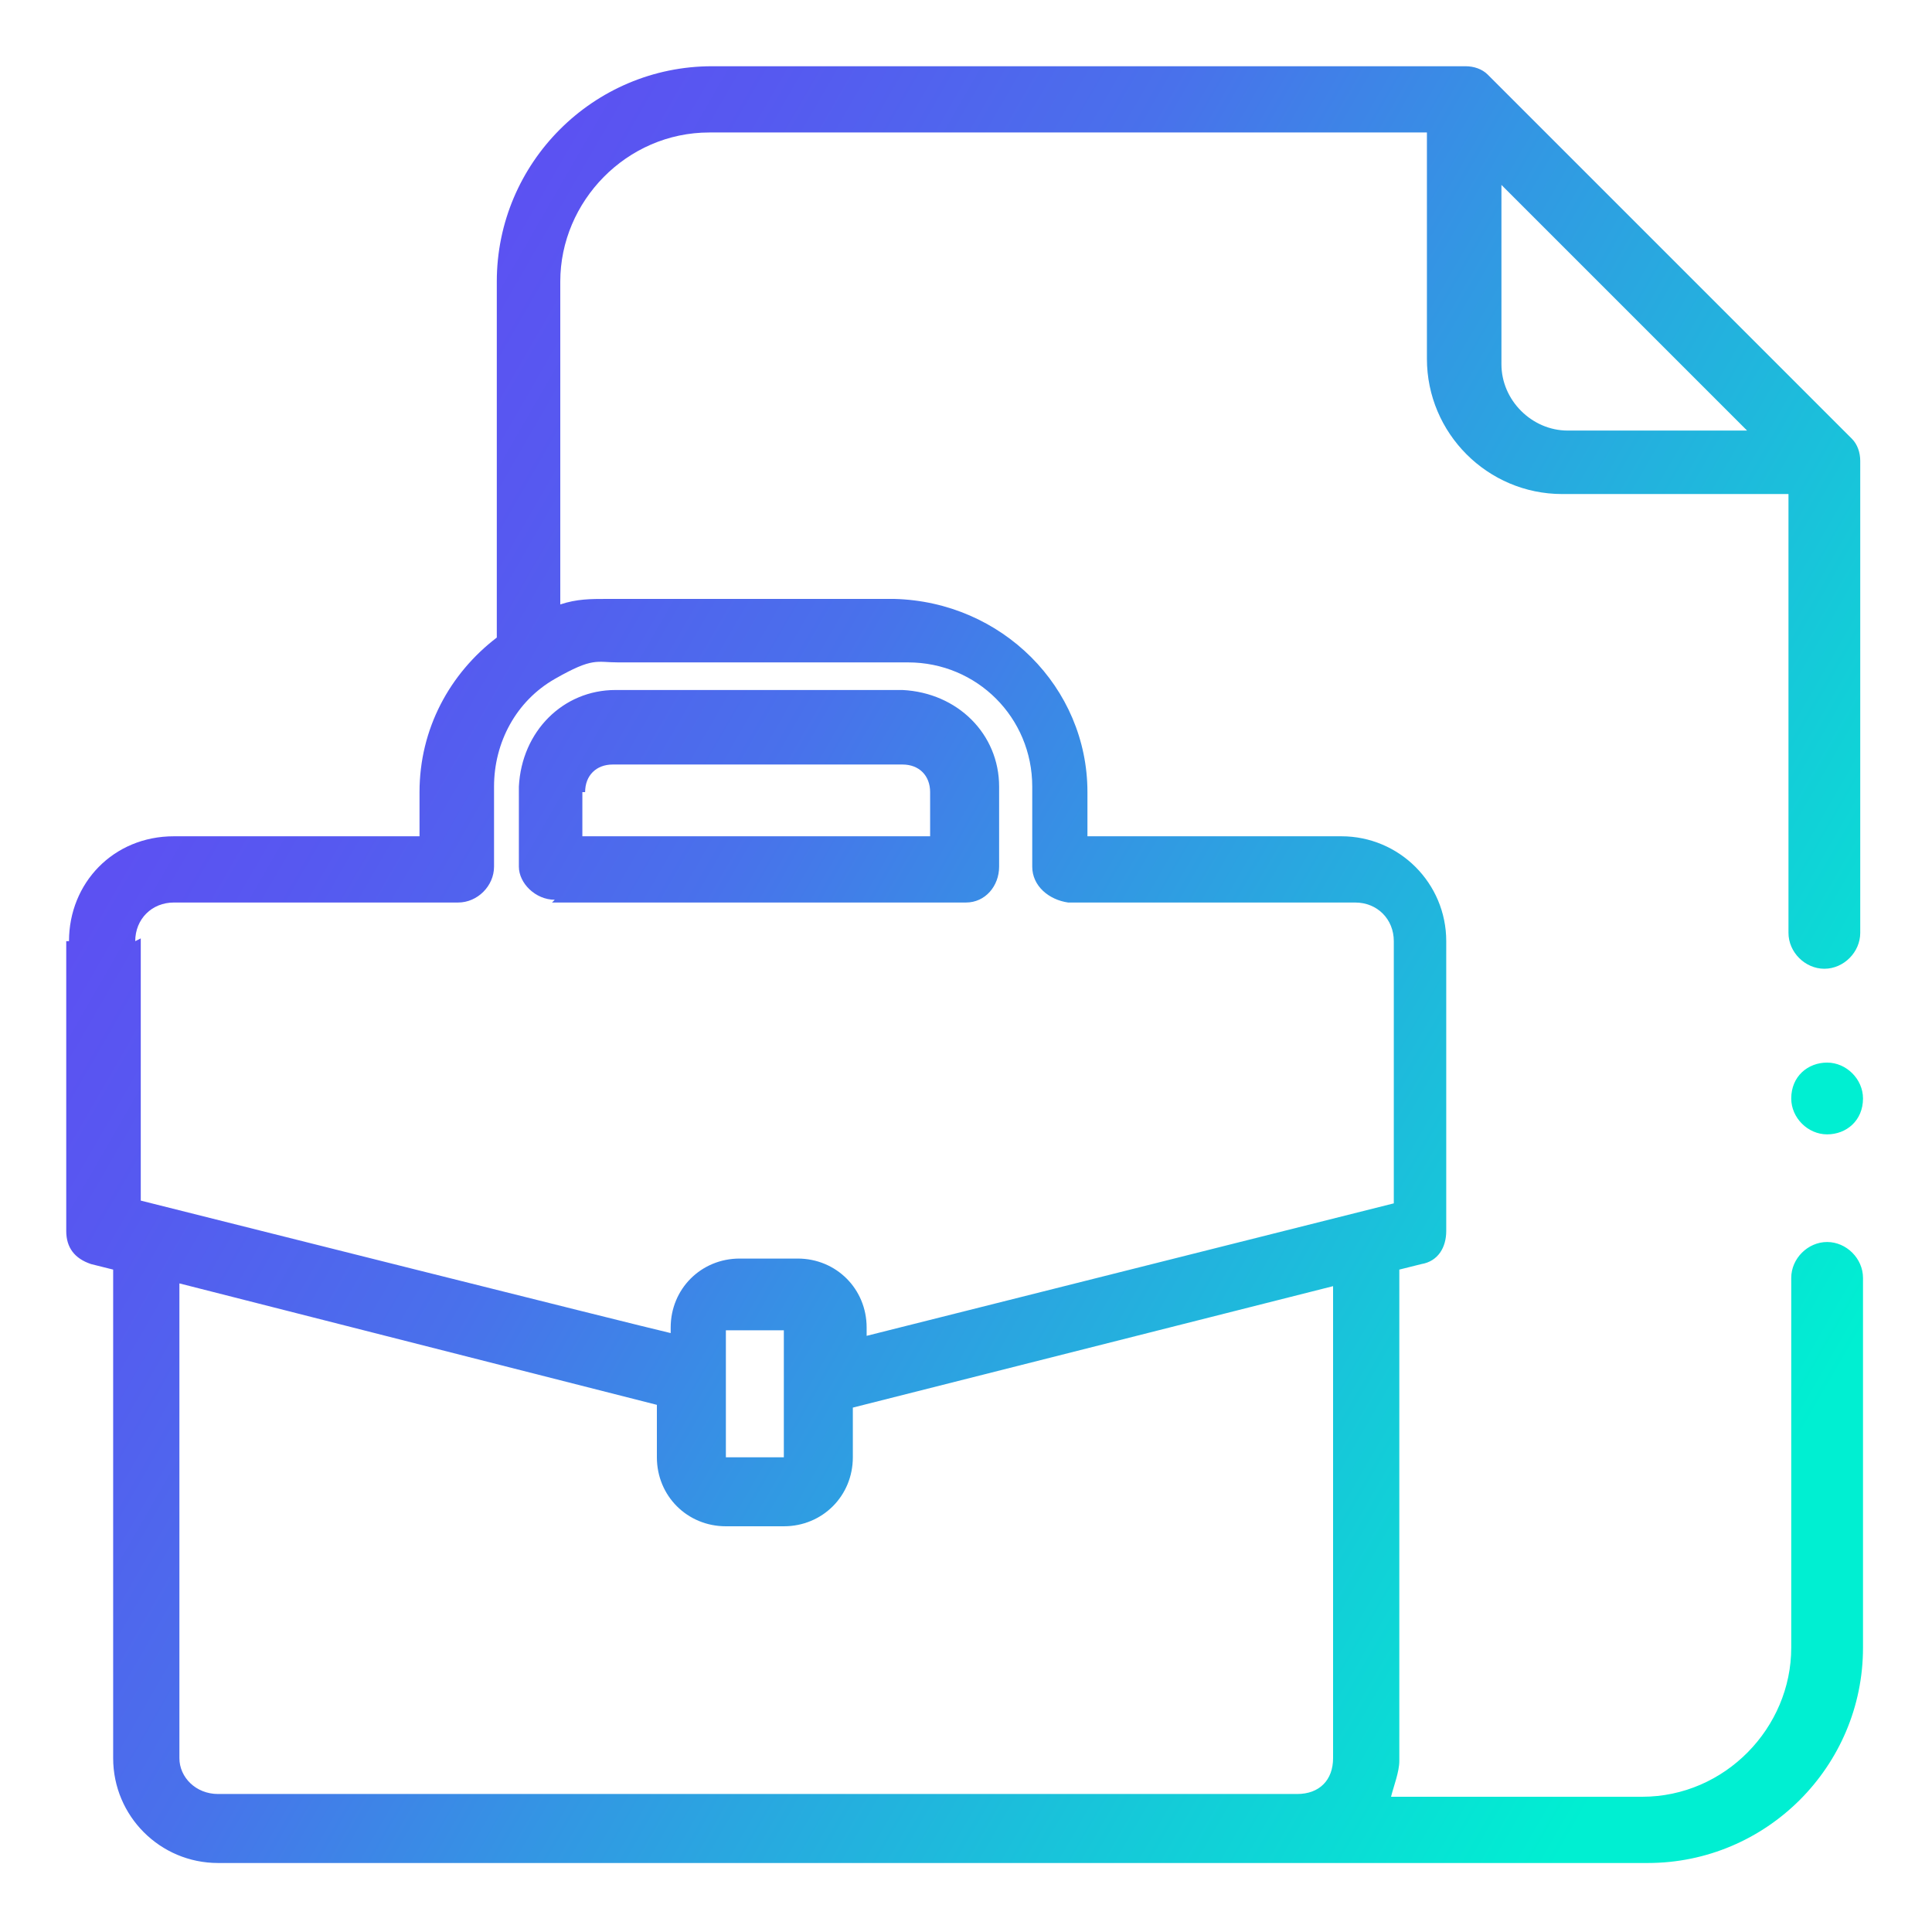<?xml version="1.0" encoding="UTF-8"?>
<svg id="Layer_1" xmlns="http://www.w3.org/2000/svg" xmlns:xlink="http://www.w3.org/1999/xlink" version="1.1" viewBox="0 0 70 70">
  <!-- Generator: Adobe Illustrator 29.3.1, SVG Export Plug-In . SVG Version: 2.1.0 Build 151)  -->
  <defs>
    <style>
      .st0 {
        fill: url(#linear-gradient);
      }

      .st1 {
        fill: #00efd2;
      }
    </style>
    <linearGradient id="linear-gradient" x1="-510.5" y1="-680.1" x2="-524.2" y2="-672.2" gradientTransform="translate(2106 -2666) scale(4 -4)" gradientUnits="userSpaceOnUse">
      <stop offset="0" stop-color="#00efd2"/>
      <stop offset=".2" stop-color="#13cdd8"/>
      <stop offset=".5" stop-color="#3298e3"/>
      <stop offset=".7" stop-color="#4971eb"/>
      <stop offset=".9" stop-color="#5659f0"/>
      <stop offset="1" stop-color="#5c51f2"/>
    </linearGradient>
  </defs>
  <path class="st0" d="M20,32.7h15c.7,0,1.2-.6,1.2-1.3v-2.9c0-1.9-1.5-3.4-3.5-3.5h-10.4c-1.9,0-3.4,1.5-3.5,3.5v2.9c0,.6.6,1.2,1.3,1.2h0ZM21.2,28.7c0-.6.4-1,1-1h10.5c.6,0,1,.4,1,1v1.6h-12.6v-1.6h0ZM2.4,34.1v10.5c0,.6.3,1,.9,1.2l.8.2v17.7c0,2.1,1.7,3.8,3.8,3.8h51.8c4.3,0,7.8-3.5,7.8-7.8v-13.4c0-.7-.6-1.3-1.3-1.3s-1.3.6-1.3,1.3v13.4c0,2.9-2.4,5.4-5.4,5.4h-9.1c.1-.4.3-.9.3-1.3v-17.8l.8-.2c.6-.1.9-.6.9-1.2v-10.5c0-2.1-1.7-3.8-3.8-3.8h-9.2v-1.6c0-3.8-3.1-6.9-7-7h-10.4c-.6,0-1.1,0-1.7.2v-11.7c0-2.9,2.4-5.4,5.4-5.4h26v8.2c0,2.7,2.2,4.9,4.9,4.9h8.2v15.9c0,.7.6,1.3,1.3,1.3s1.3-.6,1.3-1.3v-17.1c0-.3-.1-.6-.3-.8l-13.2-13.2c-.2-.2-.5-.3-.8-.3h-27.3c-4.3,0-7.8,3.5-7.8,7.8v12.9c-1.7,1.3-2.8,3.3-2.8,5.6v1.6H6.3c-2.2,0-3.8,1.7-3.8,3.8h0ZM54.3,6.6l9,9h-6.5c-1.3,0-2.4-1.1-2.4-2.4v-6.5ZM48.3,63.7c0,.8-.5,1.3-1.3,1.3H7.9c-.8,0-1.4-.6-1.4-1.3v-17.2l17.3,4.4v1.9c0,1.4,1.1,2.5,2.5,2.5h2.1c1.4,0,2.5-1.1,2.5-2.5v-1.8l17.4-4.4v17.1ZM26.3,52.8v-4.6c0,0,0,0,0,0h2.1c0,0,0,0,0,0v4.6c0,0,0,0,0,0h-2.1s0,0,0,0ZM4.9,34.1c0-.8.6-1.4,1.4-1.4h10.3c.7,0,1.3-.6,1.3-1.3v-2.9c0-1.6.8-3.1,2.2-3.9s1.5-.6,2.3-.6h10.5c2.5,0,4.5,2,4.5,4.5v2.9c0,.7.6,1.2,1.3,1.3h10.4c.8,0,1.4.6,1.4,1.4v9.5l-19.1,4.8v-.3c0-1.4-1.1-2.5-2.5-2.5h-2.1c-1.4,0-2.5,1.1-2.5,2.5v.2c-1.3-.3-17.2-4.3-19.2-4.8v-9.5h0Z"/>
  <path class="st1" d="M67.5,39.8h0c0,.8-.6,1.3-1.3,1.3s-1.3-.6-1.3-1.3h0c0-.8.6-1.3,1.3-1.3s1.3.6,1.3,1.3Z"/>
</svg>